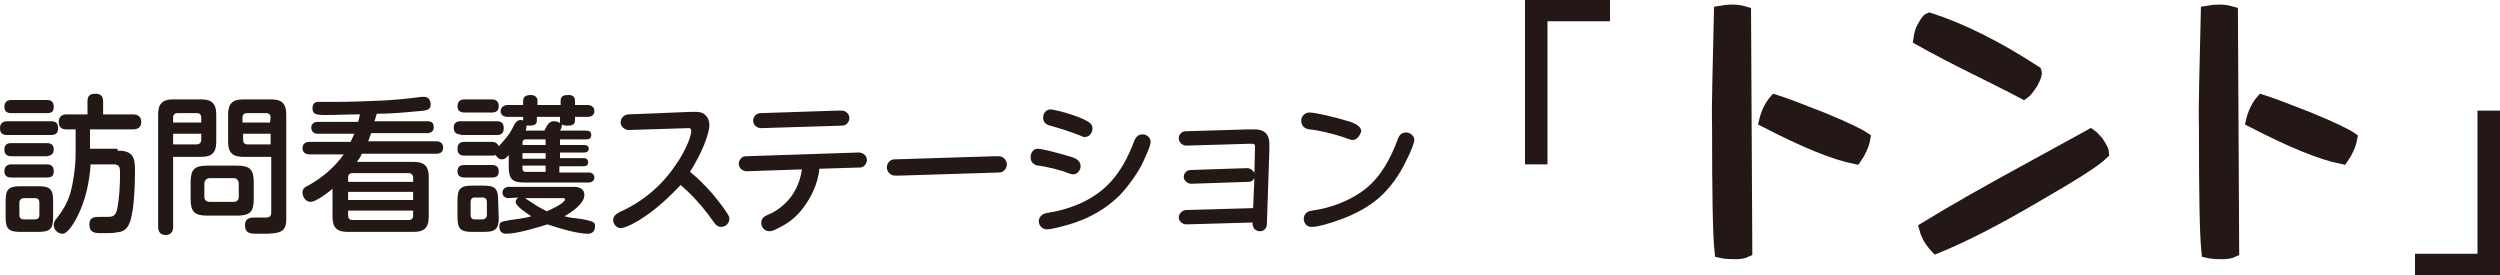<?xml version="1.0" encoding="utf-8"?>
<!-- Generator: Adobe Illustrator 26.5.3, SVG Export Plug-In . SVG Version: 6.00 Build 0)  -->
<svg version="1.1" id="レイヤー_1" xmlns="http://www.w3.org/2000/svg" xmlns:xlink="http://www.w3.org/1999/xlink" x="0px"
	 y="0px" width="400px" height="44px" viewBox="0 0 400 44" style="enable-background:new 0 0 400 44;" xml:space="preserve">
<style type="text/css">
	.st0{fill:#231815;}
	.st1{fill:#231815;stroke:#231815;stroke-width:1.939;stroke-miterlimit:10;}
</style>
<g>
	<g>
		<g>
			<path class="st0" d="M1.1,21.6c-0.7,0-1.1-0.3-1.1-1.1c0-0.7,0.4-1.1,1.1-1.1h7.1c0.7,0,1.1,0.3,1.1,1.1c0,0.8-0.4,1.1-1.1,1.1
				H1.1z M1.8,18.1c-0.7,0-1.1-0.3-1.1-1S1.1,16,1.8,16h5.7c0.7,0,1.1,0.3,1.1,1.1s-0.4,1-1.1,1H1.8z M1.8,25
				c-0.7,0-1.1-0.3-1.1-1.1c0-0.7,0.4-1,1.1-1h5.7c0.7,0,1.1,0.3,1.1,1s-0.4,1-1.1,1.1H1.8z M1.8,28.4c-0.7,0-1.1-0.3-1.1-1
				s0.4-1.1,1.1-1.1h5.7c0.7,0,1.1,0.3,1.1,1.1c0,0.8-0.4,1-1.1,1H1.8z M8.5,34.8c0,1.8-0.5,2.3-2.3,2.3h-3c-1.8,0-2.3-0.5-2.3-2.3
				v-2.7c0-1.8,0.5-2.3,2.3-2.3h3c1.8,0,2.3,0.5,2.3,2.3V34.8z M3.8,31.7c-0.4,0-0.7,0.3-0.7,0.7v2c0,0.4,0.2,0.7,0.7,0.7h1.8
				c0.4,0,0.7-0.2,0.7-0.7v-2c0-0.4-0.2-0.7-0.7-0.7H3.8z M18.8,24.1c2.3,0,2.8,0.9,2.8,3c0,2.3-0.1,6.4-0.8,8.4
				c-0.3,0.8-0.7,1.4-1.6,1.6c-0.6,0.1-1.1,0.2-1.9,0.2h-1.2c-1,0-1.8-0.1-1.8-1.4c0-1.1,0.7-1.2,1.6-1.2h1.4c1.1,0,1.3-0.5,1.5-1.5
				c0.3-1.6,0.4-3.6,0.4-5.3v-0.4c0-0.7-0.1-1.2-1-1.2h-3.7c-0.2,2.9-0.8,5.7-2.1,8.3c-0.4,0.8-1.5,2.8-2.4,2.8
				c-0.7,0-1.4-0.6-1.4-1.4c0-0.4,0.2-0.8,0.5-1.1c1.4-1.8,2.1-3.3,2.5-5.5c0.3-1.6,0.5-3.2,0.5-4.8v-3.9h-1.5
				c-0.8,0-1.2-0.4-1.2-1.2c0-0.8,0.5-1.2,1.2-1.2H14v-2.1c0-0.9,0.4-1.2,1.3-1.2c0.8,0,1.2,0.4,1.2,1.2v2.1h4.8
				c0.8,0,1.3,0.4,1.3,1.2c0,0.8-0.5,1.2-1.3,1.2h-6.9v3.1h4.4V24.1z"/>
			<path class="st0" d="M27.7,36.3c0,0.8-0.4,1.3-1.2,1.3c-0.8,0-1.2-0.5-1.2-1.3v-18c0-1.7,0.7-2.4,2.4-2.4h4.5
				c1.7,0,2.4,0.7,2.4,2.4v4.4c0,1.7-0.7,2.4-2.4,2.4h-4.5C27.7,25.1,27.7,36.3,27.7,36.3z M32.2,18.8c0-0.4-0.2-0.7-0.7-0.7h-3.1
				c-0.4,0-0.7,0.2-0.7,0.7v0.8h4.5C32.2,19.6,32.2,18.8,32.2,18.8z M31.5,23.1c0.4,0,0.7-0.3,0.7-0.7v-1h-4.5v1.7H31.5z M40.6,31.8
				c0,2.1-0.6,2.7-2.7,2.7h-4.7c-2.1,0-2.7-0.6-2.7-2.7v-2.6c0-2.1,0.6-2.7,2.7-2.7h4.7c2.1,0,2.7,0.6,2.7,2.7V31.8z M33.6,28.5
				c-0.5,0-0.9,0.3-0.9,0.9v2.1c0,0.5,0.3,0.8,0.9,0.8h3.8c0.5,0,0.8-0.3,0.8-0.8v-2.1c0-0.5-0.3-0.9-0.8-0.9H33.6z M38.9,25.1
				c-1.7,0-2.4-0.7-2.4-2.4v-4.4c0-1.7,0.7-2.4,2.4-2.4h4.5c1.7,0,2.4,0.7,2.4,2.4v16.8c0,2-1,2.2-3,2.3c-0.5,0-1,0-1.8,0
				c-1,0-1.8-0.1-1.8-1.4c0-0.9,0.6-1.2,1.4-1.2c0.7,0,1.3,0,2,0c0.6,0,0.8-0.3,0.8-0.8v-8.9C43.4,25.1,38.9,25.1,38.9,25.1z
				 M43.3,18.8c0-0.4-0.2-0.7-0.7-0.7h-3.1c-0.4,0-0.7,0.2-0.7,0.7v0.8h4.4L43.3,18.8L43.3,18.8z M43.3,21.4h-4.4v1
				c0,0.4,0.2,0.7,0.7,0.7h3.7V21.4z"/>
			<path class="st0" d="M59.9,19.4h8.5c0.7,0,1,0.3,1,1c0,0.6-0.5,0.9-1,0.9h-9c-0.2,0.4-0.3,0.9-0.5,1.3h10.9c0.6,0,1.1,0.3,1.1,1
				s-0.4,1-1.1,1H57.9c-0.2,0.5-0.5,0.9-0.8,1.3h9.1c1.7,0,2.4,0.7,2.4,2.4v6.4c0,1.7-0.7,2.4-2.4,2.4H55.6c-1.7,0-2.4-0.7-2.4-2.4
				v-4.5c-1.4,1.2-2.9,2.1-3.5,2.1c-0.8,0-1.3-0.8-1.3-1.5c0-0.6,0.4-0.9,0.9-1.1c2.3-1.3,4.2-2.9,5.7-5h-5.5c-0.6,0-1.1-0.3-1.1-1
				s0.5-1,1.1-1h6.6c0.2-0.4,0.4-0.9,0.6-1.3h-5.9c-0.6,0-1-0.4-1-1s0.5-0.9,1-0.9h6.5c0.1-0.4,0.2-0.8,0.3-1.2
				c-1.9,0-3.8,0.1-5.6,0.1c-1.6,0-2-0.2-2-1.1c0-0.7,0.4-1,0.9-1c0.6,0,2.1,0,2.7,0c2.4,0,4.9-0.1,7.3-0.2c2.2-0.1,4.3-0.3,6.5-0.6
				c0.2,0,0.3,0,0.5,0c0.7,0,1,0.6,1,1.2c0,0.8-0.4,1-2.1,1.1c-2.1,0.2-4.3,0.4-6.5,0.4C60.1,18.6,60.1,19,59.9,19.4z M66.1,28.4
				c0-0.4-0.3-0.7-0.7-0.7h-9c-0.4,0-0.7,0.2-0.7,0.7v0.7h10.4V28.4z M66.1,32v-1.3H55.7V32H66.1z M55.7,34.5c0,0.4,0.2,0.7,0.7,0.7
				h9c0.4,0,0.7-0.2,0.7-0.7v-0.8H55.7V34.5z"/>
			<path class="st0" d="M73.7,21.5c-0.8,0-1.1-0.4-1.1-1.1s0.4-1,1.1-1h5.8c0.7,0,1.1,0.3,1.1,1.1s-0.4,1.1-1.1,1.1h-5.8V21.5z
				 M83.7,19.3v-0.6h-2.5c-0.6,0-1.1-0.3-1.1-0.9s0.5-1,1.1-1h2.5v-0.7c0-0.7,0.6-0.9,1.2-0.9s1.1,0.3,1.1,0.9v0.7h3.7v-0.7
				c0-0.8,0.6-0.9,1.3-0.9c0.6,0,1,0.3,1,0.9v0.7h2c0.6,0,1.1,0.3,1.1,1c0,0.6-0.5,0.9-1.1,0.9h-2v0.6c0,0.7-0.6,0.8-1.2,0.8
				c-0.3,0-0.6,0-0.9-0.2V20c0,0.3-0.1,0.6-0.3,0.9h4.2c0.5,0,0.8,0.2,0.8,0.7s-0.3,0.7-0.8,0.7h-4.2v0.9h3.9c0.4,0,0.7,0.2,0.7,0.6
				s-0.3,0.6-0.7,0.6h-3.9v0.9h3.8c0.4,0,0.7,0.2,0.7,0.7s-0.4,0.6-0.8,0.6h-3.8v1h4.7c0.5,0,0.9,0.3,0.9,0.8s-0.4,0.8-0.9,0.8H83.9
				c-1.9,0-2.5-0.5-2.5-2.5v-1.9c-0.4,0.5-0.7,0.7-1.1,0.7s-0.8-0.3-1-0.7c-0.2,0.1-0.4,0.1-0.6,0.1h-4.4c-0.7,0-1.1-0.3-1.1-1.1
				s0.4-1.1,1.1-1.1h4.4c0.5,0,0.9,0.2,1.1,0.7c0.9-1,1.6-1.7,2.2-2.9c0.4-0.8,0.7-1.3,1.3-1.3C83.4,19.2,83.6,19.2,83.7,19.3
				L83.7,19.3z M74.3,18c-0.7,0-1.1-0.3-1.1-1s0.4-1.1,1.1-1.1h4.4c0.7,0,1.1,0.4,1.1,1.1s-0.4,1-1.1,1H74.3z M74.3,28.4
				c-0.7,0-1.1-0.3-1.1-1s0.4-1,1.1-1h4.4c0.7,0,1.1,0.3,1.1,1c0,0.8-0.4,1-1.1,1H74.3z M79.8,34.8c0,1.8-0.5,2.3-2.3,2.3h-2
				c-1.8,0-2.3-0.5-2.3-2.3V32c0-1.8,0.5-2.3,2.3-2.3h1.9c1.8,0,2.3,0.5,2.3,2.3L79.8,34.8L79.8,34.8z M75.9,31.6
				c-0.4,0-0.6,0.3-0.6,0.7v2.1c0,0.4,0.2,0.7,0.6,0.7h1.3c0.4,0,0.7-0.3,0.7-0.7v-2.1c0-0.4-0.2-0.7-0.7-0.7
				C77.2,31.6,75.9,31.6,75.9,31.6z M81.4,31.7c-0.6,0-1-0.3-1-0.9s0.5-0.9,1-0.9h10.4c0.9,0,1.7,0.3,1.7,1.3c0,1.4-2.1,2.8-3.2,3.4
				c0.6,0.1,1.1,0.3,1.7,0.3c1.6,0.2,2.5,0.4,3,0.7c0.2,0.1,0.2,0.4,0.2,0.7c0,0.7-0.5,1.1-1.1,1.1c-1.8,0-4.7-0.9-6.5-1.5
				c-1.6,0.5-4.9,1.5-6.6,1.5c-0.7,0-1.1-0.4-1.1-1.1c0-0.2,0-0.5,0.2-0.7c0.4-0.3,2.4-0.5,3-0.6s1.3-0.2,1.9-0.4
				c-0.6-0.4-2.5-1.6-2.5-2.3c0-0.3,0.2-0.5,0.4-0.7L81.4,31.7L81.4,31.7z M87.3,22.3h-3.2c-0.3,0-0.5,0.2-0.5,0.5v0.4h3.7V22.3z
				 M83.6,24.5v0.9h3.7v-0.9H83.6z M83.6,26.6V27c0,0.3,0.2,0.5,0.5,0.5h3.2v-1h-3.7V26.6z M87.5,33.8c0.5-0.2,2.9-1.3,2.9-1.9
				c0-0.2-0.2-0.2-0.3-0.2H84C85.2,32.5,86.2,33.2,87.5,33.8z M84.1,20.9h3c0.5-1,0.8-1.5,1.5-1.5c0.4,0,0.8,0.1,1,0.3
				c0-0.1,0-0.2,0-0.4v-0.6h-3.7v0.6c0,0.7-0.6,0.8-1.2,0.8c-0.2,0-0.3,0-0.5,0C84.3,20.4,84.2,20.6,84.1,20.9z"/>
			<path class="st0" d="M103.8,34.2c-2.2,1.6-3.9,2.3-4.5,2.3s-1.2-0.6-1.2-1.3c0-0.5,0.3-0.9,1.1-1.3c3.6-1.6,6.7-4.2,8.9-7.5
				c0.8-1.1,1.5-2.4,2-3.6c0.4-1,0.5-1.6,0.5-1.9s-0.2-0.4-0.4-0.4l-9.6,0.3c-0.7,0-1.3-0.6-1.3-1.2c0-0.7,0.5-1.2,1.2-1.3l10-0.4
				c0.4,0,0.7,0,1,0c1.2,0,2,0.9,2,2.1c0,1.4-1.2,4.5-3.1,7.5c1.3,1,2.5,2.3,3.6,3.5c0.6,0.7,1.1,1.4,1.5,1.9c1,1.4,1.2,1.7,1.2,2.1
				c0,0.7-0.6,1.3-1.3,1.3c-0.5,0-0.8-0.2-1.3-0.9c-1.1-1.6-2.6-3.4-4.1-4.8c-0.4-0.4-0.8-0.7-1.1-1
				C107.2,31.4,105.6,32.9,103.8,34.2z"/>
			<path class="st0" d="M119.5,27.4c-0.7,0-1.3-0.5-1.3-1.2c0-0.6,0.5-1.2,1.1-1.2l18.1-0.6c0.7,0,1.3,0.5,1.3,1.2
				c0,0.6-0.5,1.2-1.1,1.2l-6.5,0.2c-0.2,2.3-1.3,4.6-2.7,6.4c-0.9,1.2-2.1,2.2-3.5,2.9c-0.9,0.5-1.4,0.7-1.8,0.7
				c-0.7,0-1.3-0.6-1.3-1.3c0-0.6,0.2-1,1.2-1.4c1.1-0.4,2.9-1.7,3.9-3.3c0.8-1.3,1.2-2.5,1.4-3.9L119.5,27.4z M121.8,20.5
				c-0.7,0-1.3-0.5-1.3-1.2c0-0.6,0.5-1.2,1.2-1.2l12.2-0.4c0.5,0,0.6,0,0.8,0c0.6,0,1.2,0.5,1.2,1.2c0,0.6-0.5,1.2-1.1,1.2
				L121.8,20.5z"/>
			<path class="st0" d="M143.9,28.1c-0.4,0-0.6,0-0.7,0c-0.7,0-1.3-0.6-1.3-1.3c0-0.7,0.5-1.3,1.2-1.3L159,25c0.5,0,0.7,0,0.8,0
				c0.7,0,1.3,0.6,1.3,1.3c0,0.6-0.5,1.3-1.2,1.3L143.9,28.1z"/>
			<path class="st0" d="M166,23.8c0.7,0,2.7,0.5,5.4,1.3c1,0.3,1.5,0.8,1.5,1.5c0,0.6-0.5,1.3-1.2,1.3c-0.2,0-0.5-0.1-0.8-0.2
				c-1.1-0.5-3.8-1.1-4.7-1.2c-0.3,0-0.6-0.1-0.8-0.3c-0.4-0.2-0.5-0.7-0.5-1.1C164.9,24.4,165.4,23.8,166,23.8z M167.4,34.1
				c3.9-0.6,7.7-2.1,10.4-5.1c1.5-1.7,2.6-3.6,3.7-6.5c0.3-0.7,0.7-1,1.3-1c0.7,0,1.3,0.5,1.3,1.2c0,0.3-0.1,0.8-1.1,3
				c-0.8,1.8-2.4,4-3.8,5.5c-2.2,2.2-5,3.8-8.1,4.7c-2,0.6-3.2,0.8-3.6,0.8c-0.7,0-1.3-0.6-1.3-1.3
				C166.2,34.7,166.8,34.2,167.4,34.1z M172.6,21.6c-1-0.4-3.1-1.1-4.6-1.5c-0.8-0.2-1.1-0.7-1.1-1.3c0-0.7,0.5-1.3,1.2-1.3
				c0.1,0,0.6,0.1,1.1,0.2c1.3,0.3,3.5,1,4.4,1.5c0.8,0.4,1.2,0.7,1.2,1.4c0,0.6-0.5,1.3-1.1,1.3C173.5,22,173.3,21.9,172.6,21.6z"
				/>
			<path class="st0" d="M200.8,23.7v-0.2c0-0.5-0.2-0.5-0.8-0.5l-10.2,0.3c-0.6,0-1.2-0.5-1.2-1.2c0-0.6,0.5-1.1,1.1-1.1l10-0.3
				c0.5,0,0.8,0,1.1,0c1.5,0,2.3,0.8,2.3,2.3c0,0.2,0,0.5,0,1l-0.4,11.9c0,0.6-0.5,1.1-1.1,1.1c-0.7,0-1.2-0.5-1.2-1.3v-0.1
				l-10.6,0.3c-0.6,0-1.2-0.5-1.2-1.1s0.5-1.1,1.1-1.2l10.8-0.3l0.2-4.8c-0.2,0.4-0.5,0.6-1,0.6l-9.1,0.3c-0.6,0-1.2-0.5-1.2-1.1
				s0.5-1.1,1.1-1.1l9-0.3c0.5,0,1,0.3,1.2,0.8L200.8,23.7z"/>
			<path class="st0" d="M216.4,22.4c-0.2,0-0.5-0.1-1.3-0.4c-1.4-0.5-4.2-1.2-5.6-1.3c-0.8-0.1-1.3-0.6-1.3-1.4
				c0-0.7,0.6-1.3,1.3-1.3c0.9,0,3.6,0.6,6.6,1.5c1.1,0.4,1.7,0.9,1.7,1.5C217.6,21.7,217.1,22.4,216.4,22.4z M208.6,35
				c0-0.6,0.4-1.2,1.3-1.3c3-0.4,6.2-1.6,8.6-3.5c2.5-2,4-4.9,5.1-7.8c0.3-0.9,0.7-1.2,1.4-1.2s1.3,0.6,1.3,1.2
				c0,0.2-0.3,1.4-1.4,3.5c-1,2.1-2.5,4.2-4.2,5.7s-3.8,2.6-5.9,3.4c-1.9,0.7-3.9,1.3-4.8,1.3C209.1,36.4,208.6,35.7,208.6,35z"/>
		</g>
	</g>
	<g>
		<g>
			<path class="st0" d="M247.6,3.4v22.9H244V0h13.6v3.4H247.6z"/>
			<path class="st1" d="M275.2,1.9c0.6-0.1,1.2-0.2,2.1-0.2c0.6,0,1.2,0.1,1.9,0.3l0.2,38.2c-0.4,0.2-1,0.3-1.8,0.3
				c-1.2,0-1.9-0.1-2.3-0.2c-0.3-2.8-0.4-9.5-0.4-20C274.8,17.2,275,11,275.2,1.9z M284,16.1c1.3,0.4,3.7,1.3,7.5,2.8
				c3.9,1.6,6.1,2.7,6.8,3.2c-0.2,1.1-0.7,2.2-1.4,3.2c-3.5-0.7-8.3-2.7-14.5-5.9C282.7,18.1,283.3,16.9,284,16.1z"/>
			<path class="st1" d="M308.7,3c5,1.6,10.7,4.4,17,8.5c0.1,0.3-0.1,0.9-0.6,1.8c-0.6,0.9-1,1.4-1.3,1.6c-0.9-0.5-3.1-1.6-6.5-3.3
				c-4.5-2.2-7.9-4-10.2-5.3c0.1-0.8,0.3-1.4,0.5-1.8C308.1,3.6,308.4,3.1,308.7,3z M308,36.5c4.4-2.7,10.2-6,17.4-9.9
				c3.7-2,6.7-3.7,9.1-5c0.3,0.2,0.6,0.6,1.1,1.1c0.6,0.9,0.9,1.5,0.9,1.8c-1.3,1.3-5,3.6-10.9,7c-6.3,3.7-11.6,6.4-15.8,8.1
				c-0.3-0.3-0.7-0.8-1.2-1.6C308.3,37.4,308.1,36.9,308,36.5z"/>
			<path class="st1" d="M353.1,1.9c0.6-0.1,1.2-0.2,2.1-0.2c0.6,0,1.2,0.1,1.9,0.3l0.2,38.2c-0.4,0.2-1,0.3-1.8,0.3
				c-1.2,0-1.9-0.1-2.3-0.2c-0.3-2.8-0.4-9.5-0.4-20C352.7,17.2,352.9,11,353.1,1.9z M361.9,16.1c1.3,0.4,3.7,1.3,7.5,2.8
				c3.9,1.6,6.1,2.7,6.8,3.2c-0.2,1.1-0.7,2.2-1.4,3.2c-3.5-0.7-8.3-2.7-14.5-5.9C360.6,18.1,361.2,16.9,361.9,16.1z"/>
			<path class="st0" d="M386.4,44v-3.4h10V17.7h3.6V44H386.4z"/>
		</g>
	</g>
</g>
</svg>
